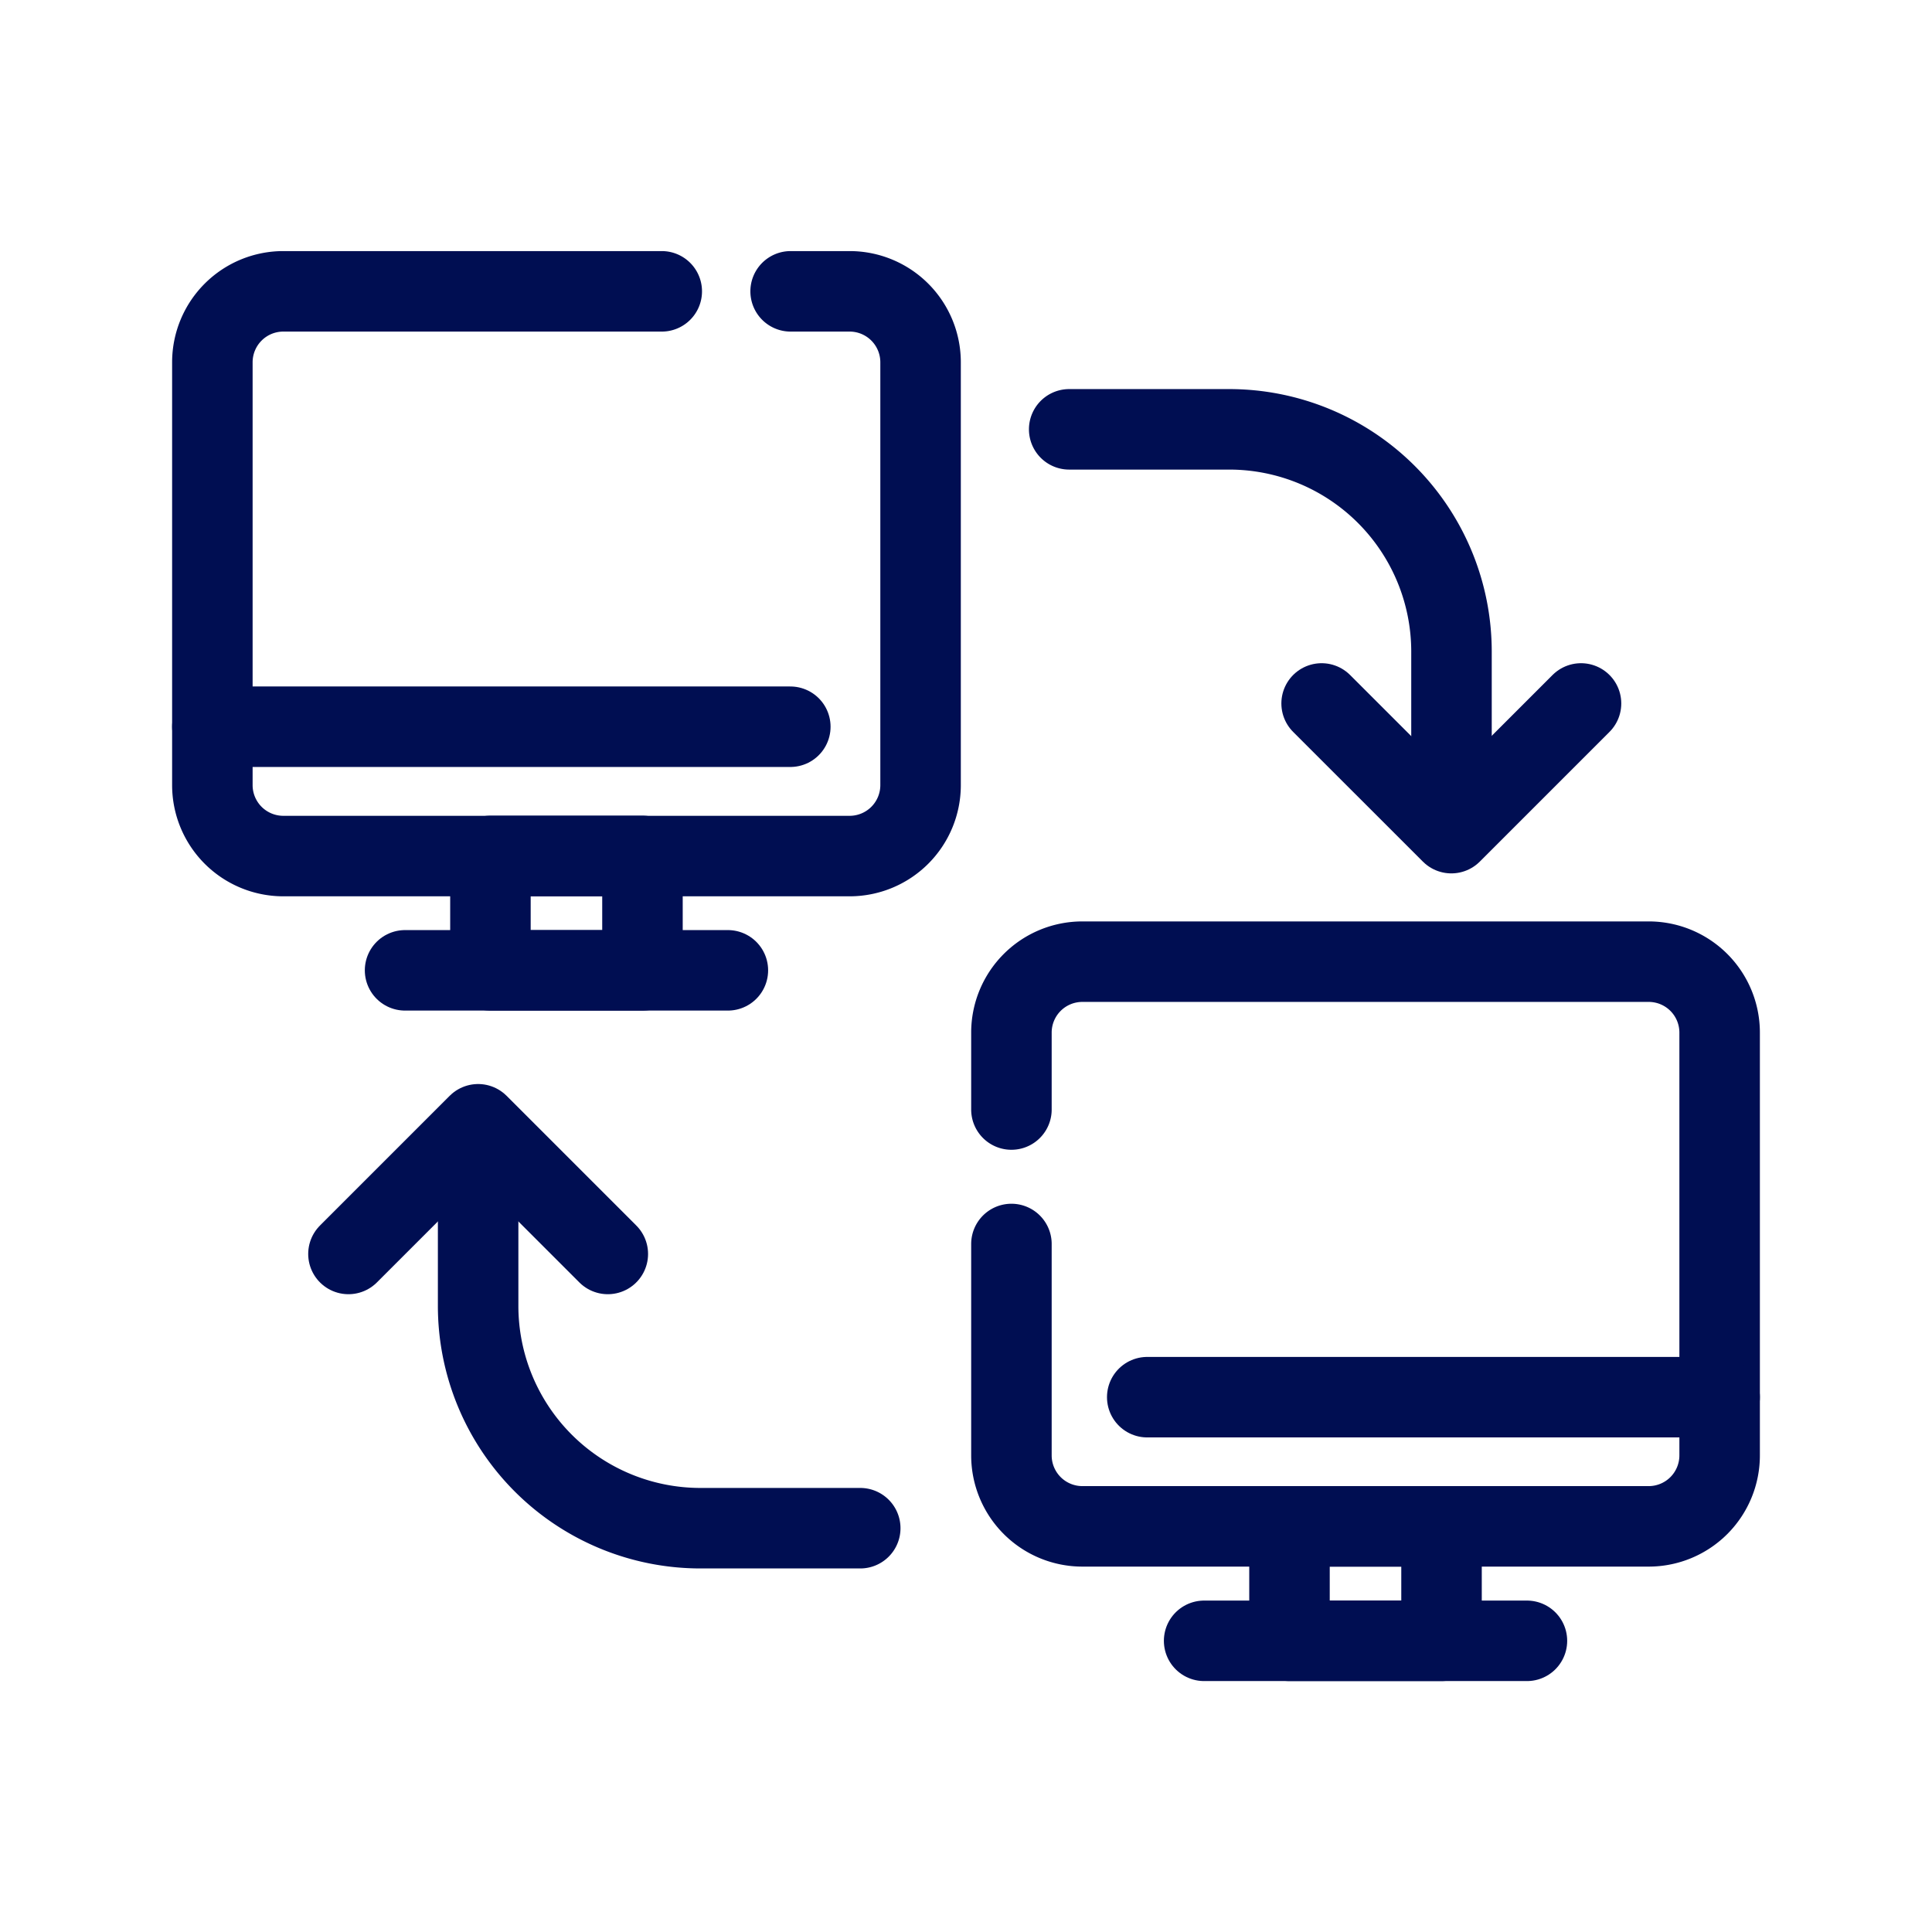 <?xml version="1.0" encoding="UTF-8"?>
<svg xmlns="http://www.w3.org/2000/svg" id="Apotheker" viewBox="0 0 504 504">
  <defs>
    <style>.cls-1{fill:none;stroke:#000e52;stroke-linecap:round;stroke-linejoin:round;stroke-width:21px;}</style>
  </defs>
  <path class="cls-1" d="M206.25,76h15.39a18.51,18.51,0,0,1,18.51,18.51v110.3a18.51,18.51,0,0,1-18.51,18.51H73.91A18.51,18.51,0,0,1,55.4,204.77V94.47A18.51,18.51,0,0,1,73.91,76h98.72"></path>
  <rect class="cls-1" x="127.94" y="223.28" width="39.66" height="29.86"></rect>
  <line class="cls-1" x1="105.67" y1="253.13" x2="189.88" y2="253.13"></line>
  <line class="cls-1" x1="55.4" y1="189.58" x2="206.17" y2="189.58"></line>
  <path class="cls-1" d="M263.85,324.52v55.15a18.51,18.51,0,0,0,18.51,18.51H430.09a18.51,18.51,0,0,0,18.51-18.51V269.38a18.5,18.5,0,0,0-18.51-18.51H282.36a18.5,18.5,0,0,0-18.51,18.51v20.06"></path>
  <rect class="cls-1" x="336.39" y="398.18" width="39.66" height="29.86"></rect>
  <line class="cls-1" x1="314.12" y1="428.04" x2="398.33" y2="428.04"></line>
  <line class="cls-1" x1="299.28" y1="364.48" x2="448.6" y2="364.48"></line>
  <polyline class="cls-1" points="412.44 183.51 378.61 217.34 344.77 183.51"></polyline>
  <path class="cls-1" d="M278.92,112h41.73a58,58,0,0,1,58,57.95v41.74"></path>
  <polyline class="cls-1" points="90.9 327.12 124.73 293.29 158.56 327.12"></polyline>
  <path class="cls-1" d="M224.41,398.66H182.68a58,58,0,0,1-57.95-58V299"></path>
</svg>
